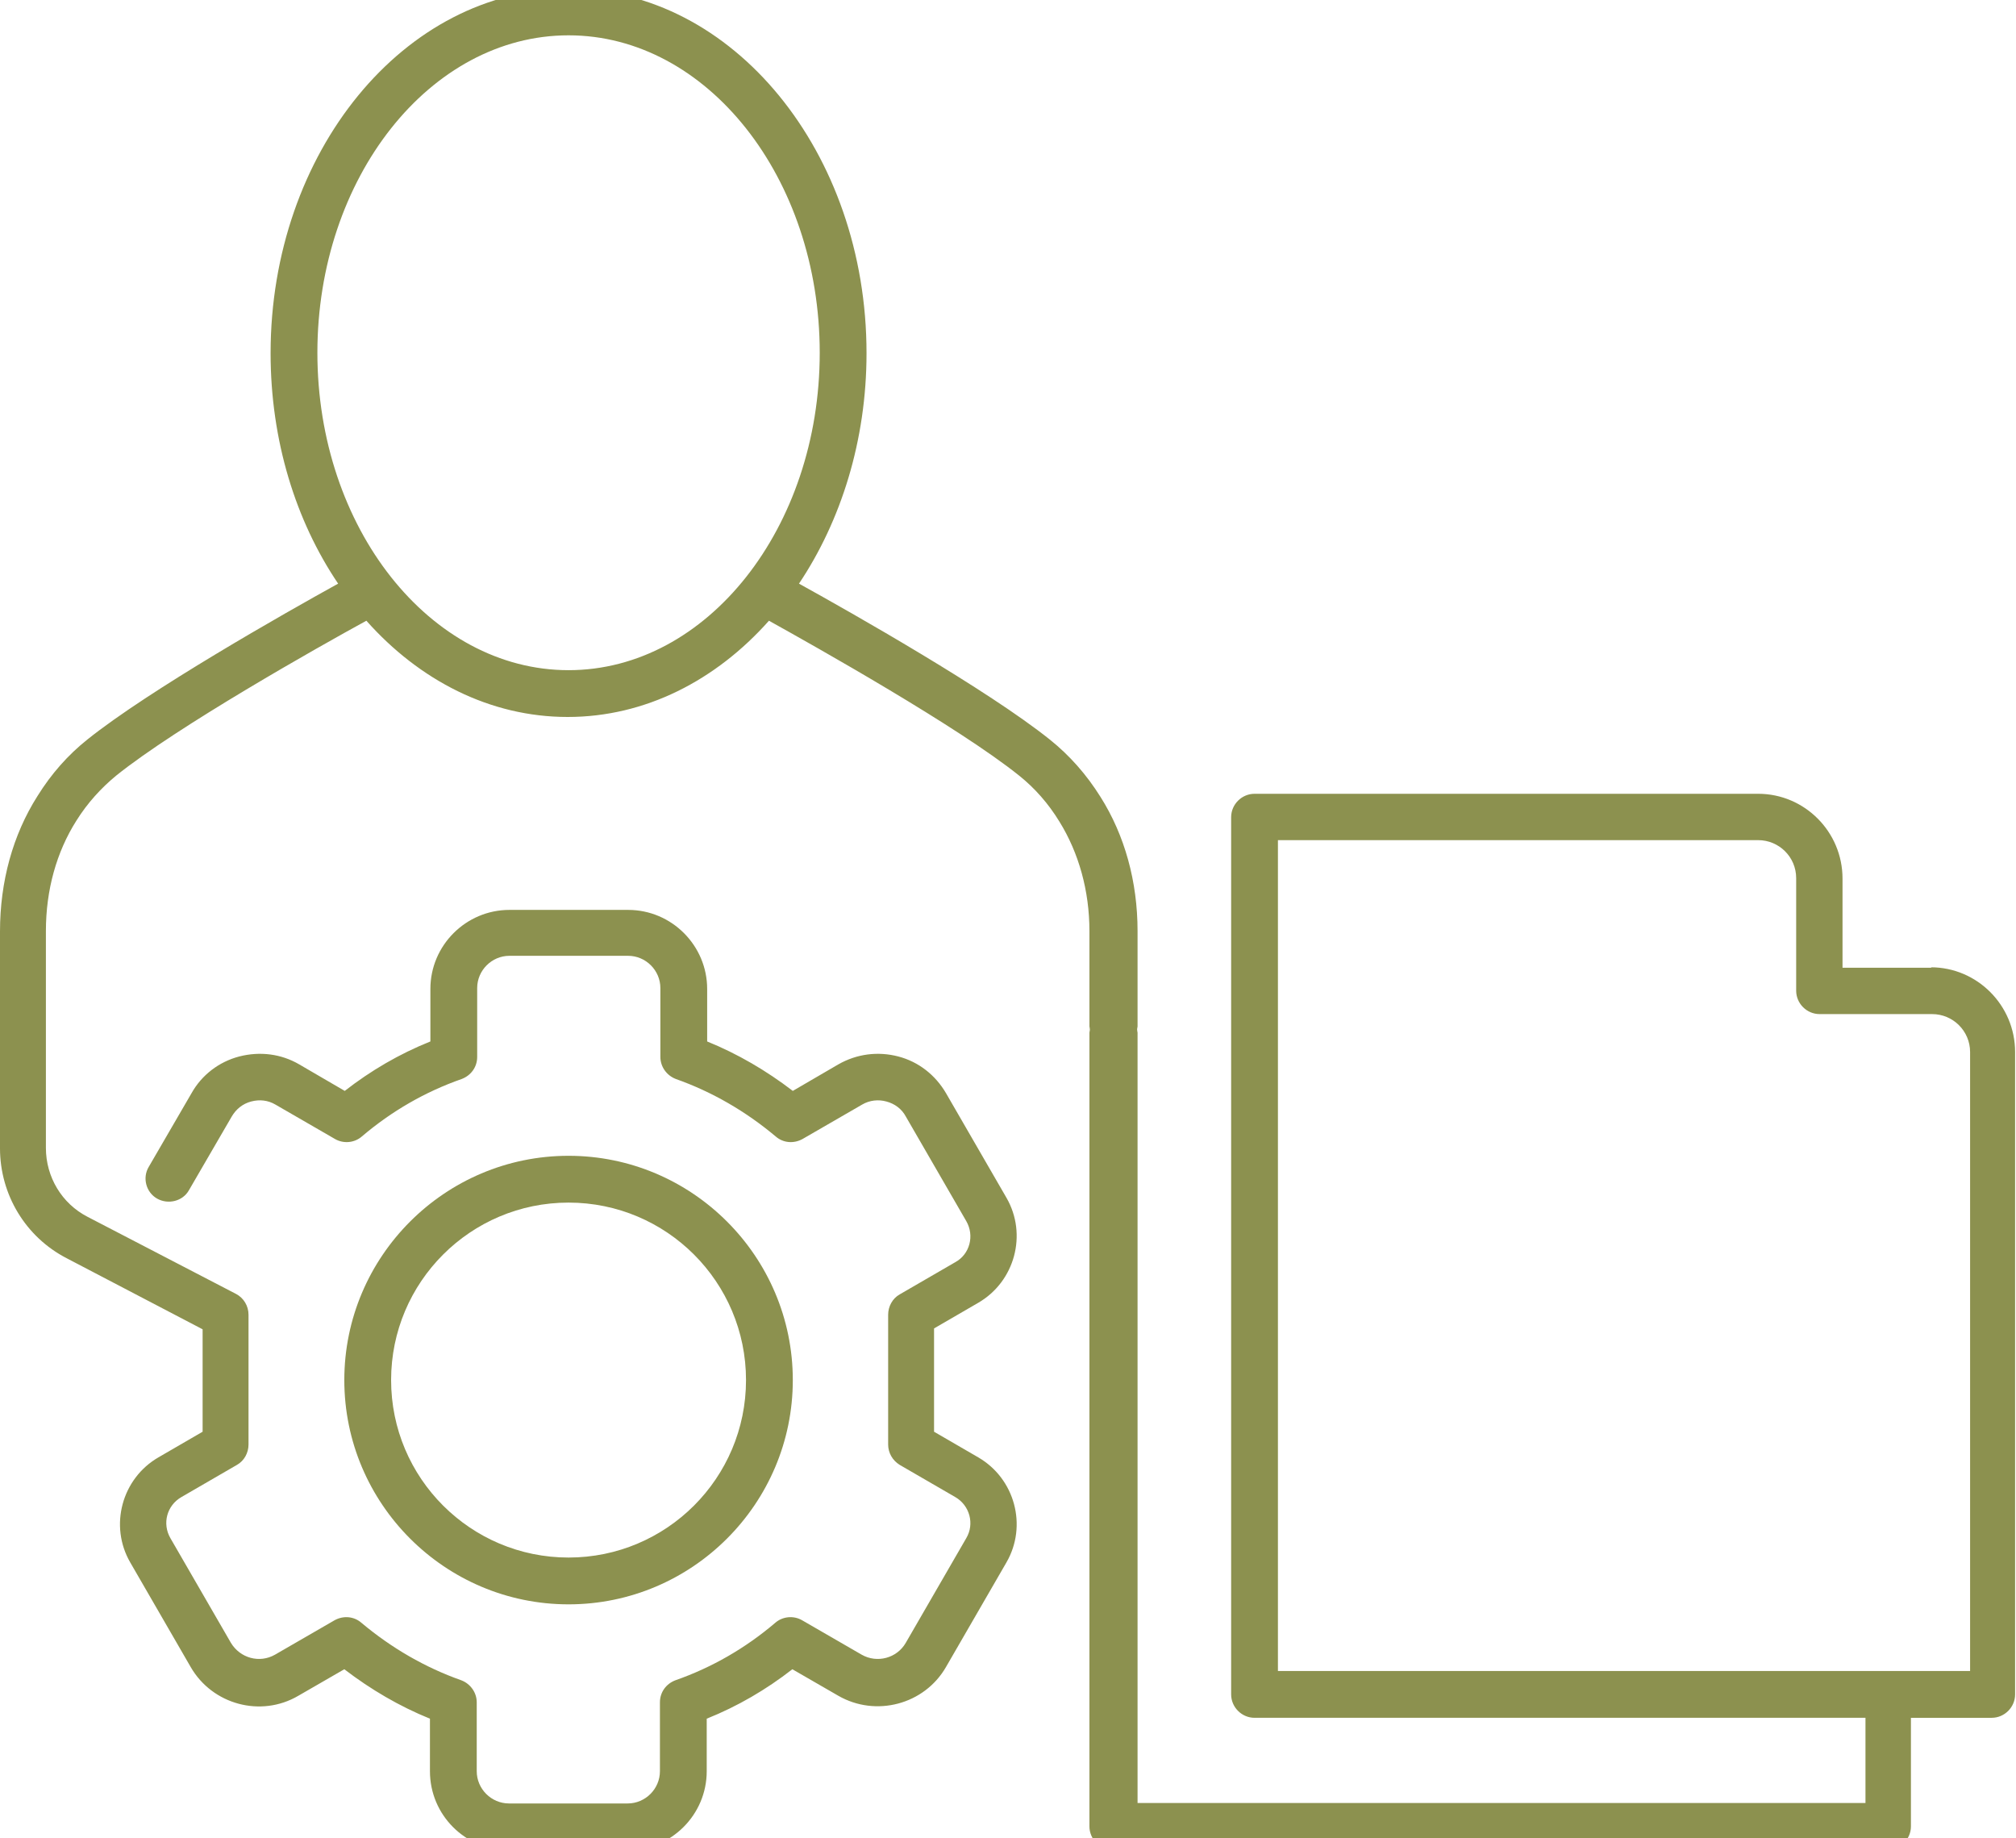 <svg preserveAspectRatio="xMidYMid slice" xmlns="http://www.w3.org/2000/svg" id="Ebene_2" viewBox="0 0 45.67 42.16" width="34px" height="31px">
  <defs>
    <style>.cls-1{fill:#8c914f;stroke-width:0px;}</style>
  </defs>
  <g id="Ebene_1-2">
    <path class="cls-1" d="m43.76,22.18h-2.02v-2.02c0-1.06-.86-1.92-1.91-1.92h-11.41c-.29,0-.53.24-.53.53v19.87c0,.29.24.53.53.53h13.84v1.93h-16.49v-17.45s-.01-.05-.01-.07c0-.03.01-.05.01-.07v-2.16c0-1.12-.29-2.17-.84-3.04-.32-.51-.7-.94-1.15-1.3-1.4-1.12-4.45-2.85-5.68-3.53.95-1.42,1.53-3.24,1.53-5.22,0-4.55-3.03-8.25-6.75-8.25s-6.75,3.7-6.75,8.25c0,1.98.57,3.8,1.53,5.22-1.23.68-4.28,2.41-5.68,3.53-.44.35-.82.78-1.13,1.28-.56.88-.85,1.94-.85,3.07v4.91c0,1.05.58,2.01,1.51,2.49l3.08,1.61v1.15s0,1.17,0,1.17l-1,.58c-.83.48-1.12,1.55-.64,2.38l1.37,2.37c.49.85,1.59,1.15,2.44.65l1.04-.6c.6.46,1.25.84,1.94,1.12v1.19c0,.99.8,1.79,1.79,1.79h2.69c.98,0,1.79-.8,1.79-1.79v-1.19c.7-.28,1.35-.66,1.94-1.12l1.04.6c.85.49,1.95.2,2.44-.65l1.37-2.37c.48-.83.19-1.9-.64-2.38l-1-.58v-1.17s0-1.17,0-1.17l1-.58c.83-.48,1.12-1.55.64-2.38l-1.37-2.37c-.24-.41-.62-.71-1.08-.83s-.94-.06-1.36.18l-1.03.6c-.6-.46-1.25-.84-1.94-1.12v-1.19c0-.98-.8-1.79-1.79-1.79h-2.69c-.98,0-1.79.8-1.79,1.79v1.19c-.7.28-1.35.66-1.94,1.12l-1.03-.6c-.41-.24-.89-.3-1.36-.18-.46.12-.85.42-1.08.83l-.97,1.67c-.15.25-.06.58.19.72.25.14.58.06.72-.19l.97-1.67c.1-.17.25-.29.44-.34.19-.05.38-.03.55.07l1.35.78c.19.11.44.09.61-.06.67-.57,1.43-1.01,2.26-1.3.21-.08.35-.27.35-.5v-1.56c0-.4.33-.73.73-.73h2.69c.4,0,.73.33.73.73v1.56c0,.22.14.42.35.5.82.29,1.58.73,2.26,1.3.17.15.41.17.61.06l1.35-.78c.17-.1.37-.12.55-.07.19.05.35.17.44.34l1.37,2.37c.19.33.08.75-.25.93l-1.26.73c-.16.09-.26.27-.26.46v1.47s0,1.47,0,1.47c0,.19.1.36.26.46l1.26.73c.33.19.44.61.25.93l-1.37,2.37c-.2.35-.65.47-1,.27l-1.35-.78c-.19-.11-.44-.09-.61.06-.67.57-1.43,1.01-2.26,1.3-.21.08-.35.27-.35.5v1.56c0,.4-.33.73-.73.73h-2.69c-.4,0-.73-.33-.73-.73v-1.56c0-.22-.14-.42-.35-.5-.82-.29-1.58-.73-2.26-1.3-.17-.15-.41-.17-.61-.06l-1.35.78c-.35.2-.79.08-1-.27l-1.37-2.37c-.19-.33-.08-.74.25-.93l1.26-.73c.16-.09.26-.27.26-.46v-1.47s0-1.47,0-1.47c0-.2-.11-.38-.28-.47l-3.37-1.75c-.58-.3-.94-.9-.94-1.56v-4.91c0-.93.24-1.79.69-2.5.25-.4.56-.74.9-1.02,1.38-1.11,4.59-2.92,5.67-3.51,1.2,1.35,2.8,2.18,4.56,2.18s3.36-.83,4.56-2.18c1.08.6,4.3,2.41,5.67,3.51.35.28.66.63.91,1.04.44.71.68,1.57.68,2.48v2.16s.01.05.01.07c0,.03-.01.05-.01.07v17.98c0,.29.24.53.53.53h17.55c.29,0,.53-.24.53-.53v-2.46h1.83c.29,0,.53-.24.53-.53v-14.55c0-1.06-.86-1.92-1.91-1.92Zm-30.88-6.74c-3.14,0-5.69-3.23-5.69-7.19S9.74,1.06,12.88,1.06s5.69,3.23,5.69,7.19-2.55,7.19-5.69,7.19Zm31.74,22.67h-15.67v-18.82h10.88c.47,0,.86.38.86.86v2.55c0,.29.24.53.53.53h2.55c.47,0,.86.38.86.86v14.02Z"></path>
    <path class="cls-1" d="m12.88,36.6c2.8,0,5.08-2.28,5.08-5.08s-2.28-5.08-5.08-5.08-5.08,2.28-5.08,5.08,2.28,5.08,5.08,5.08Zm0-9.1c2.22,0,4.02,1.8,4.02,4.02s-1.8,4.02-4.02,4.02-4.02-1.8-4.02-4.02,1.8-4.02,4.02-4.02Z"></path>
  </g>
</svg>
